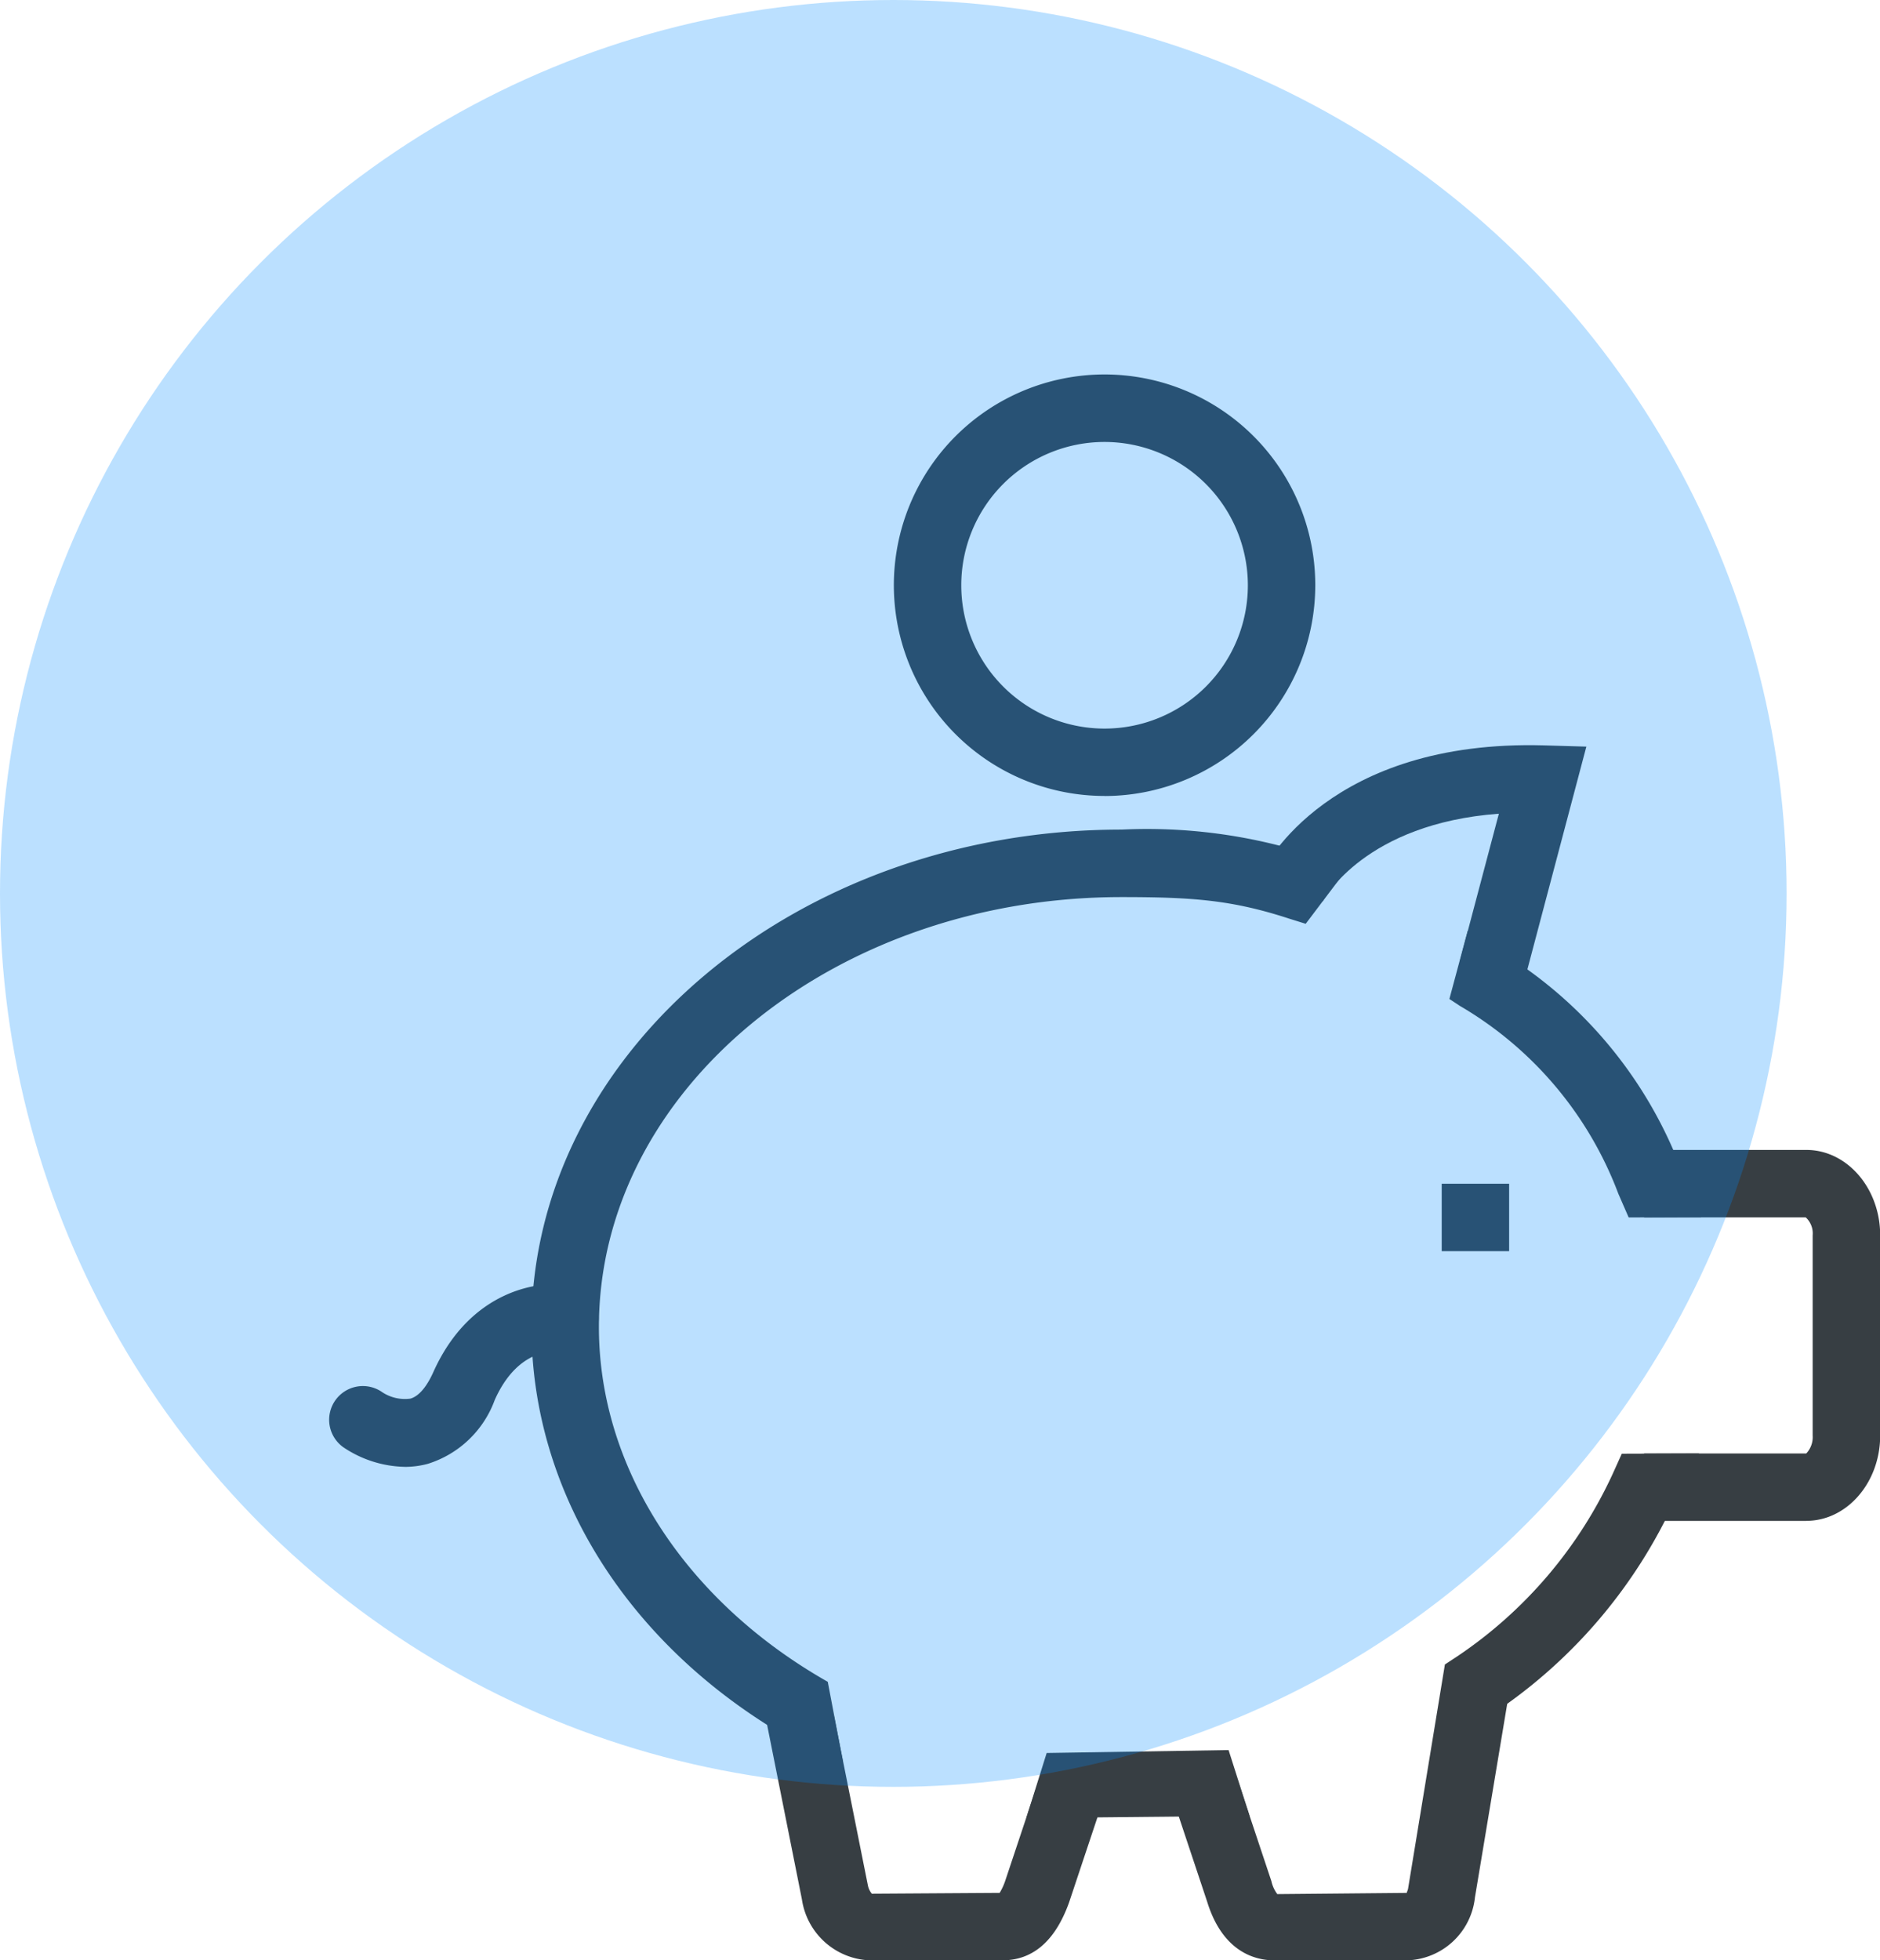 <svg xmlns="http://www.w3.org/2000/svg" width="108.385" height="113" viewBox="0 0 108.385 113"><g id="Group_52" data-name="Group 52" transform="translate(-1009 -1877)"><g id="Group_34" data-name="Group 34" transform="translate(1027.975 1898.585)"><path id="Path_2788" data-name="Path 2788" d="M1922.742,262.2H1913.4v-3.887h9.347a1.367,1.367,0,0,0,.372-1.035V245.741a1.251,1.251,0,0,0-.4-1.039l-9.314,0v-3.888h9.347c2.348,0,4.259,2.207,4.259,4.922v11.537c0,2.714-1.911,4.922-4.259,4.922" transform="translate(-1837.591 -196.114)" fill="#373e43"></path><path id="Path_2789" data-name="Path 2789" d="M1863.679,189.771l-.594-1.363a21.157,21.157,0,0,0-9.149-10.838l-.592-.392,1.052-3.918,1.6,1.013a25.1,25.1,0,0,1,10.7,12.7l1.157,2.781Z" transform="translate(-1788.759 -141.179)" fill="#373e43"></path><path id="Path_2790" data-name="Path 2790" d="M1588.043,195.67l-2.923-1.214c-9.41-5.338-15.027-14.234-15.027-23.8,0-15.809,15.259-28.67,34.015-28.67a30.789,30.789,0,0,1,10.869,1.432l2.124.858-2.371,3.14-.96-.3c-3.273-1.068-5.527-1.24-9.661-1.24-16.613,0-30.127,11.117-30.127,24.782,0,8.145,5.017,15.813,13.194,20.452Z" transform="translate(-1558.429 -115.75)" fill="#373e43"></path><path id="Path_2791" data-name="Path 2791" d="M1722.793,429.873l1.174-3.75,10.488-.168,1.208,3.792Z" transform="translate(-1682.6 -346.66)" fill="#373e43"></path><path id="Path_2792" data-name="Path 2792" d="M1853.3,350.4l-1.345-3.823.73-.48a25.508,25.508,0,0,0,8.95-10.519l.519-1.15,4.452-.015-1.413,2.737a29.414,29.414,0,0,1-10.294,12.144Z" transform="translate(-1787.63 -272.216)" fill="#373e43"></path><path id="Path_2793" data-name="Path 2793" d="M1512.024,292.716a6.552,6.552,0,0,1-3.532-1.128,1.943,1.943,0,0,1,2.249-3.17,2.37,2.37,0,0,0,1.618.366c.6-.171,1.047-.921,1.315-1.518,2.134-4.766,6.153-5.349,7.974-5a1.944,1.944,0,0,1-.706,3.823c-.269-.043-2.375-.239-3.72,2.766a6.019,6.019,0,0,1-3.851,3.685,5.083,5.083,0,0,1-1.347.178" transform="translate(-1507.672 -229.748)" fill="#373e43"></path><path id="Path_2794" data-name="Path 2794" d="M1694.073,25.844A12.148,12.148,0,1,1,1706.221,13.7a12.162,12.162,0,0,1-12.148,12.148m0-20.409a8.261,8.261,0,1,0,8.261,8.261,8.27,8.27,0,0,0-8.261-8.261" transform="translate(-1649.368 -1.548)" fill="#373e43"></path><path id="Path_2795" data-name="Path 2795" d="M1810.839,129.389l-3.758-.995,2.257-8.521c-7.682.57-10.045,4.85-10.151,5.049l-3.466-1.759c.156-.31,3.859-7.573,16.212-7.228l2.449.071Z" transform="translate(-1741.901 -94.554)" fill="#373e43"></path><rect id="Rectangle_4197" data-name="Rectangle 4197" width="3.887" height="3.887" transform="translate(64.142 46.649)" fill="#373e43"></rect><path id="Path_2796" data-name="Path 2796" d="M1781.734,416.644h-7.65c-1.053,0-2.957-.438-3.865-3.376l-1.928-5.789,3.686-1.23,1.944,5.831a1.916,1.916,0,0,0,.341.746l7.471-.069c-.031-.009.059-.141.076-.293l2.113-12.864,3.678,1.753-1.944,11.662a4.057,4.057,0,0,1-3.923,3.629" transform="translate(-1719.598 -325.229)" fill="#373e43"></path><path id="Path_2797" data-name="Path 2797" d="M1656.1,429.68h-7.651a4.117,4.117,0,0,1-3.9-3.511l-2.074-10.4,3.931-.139,1.944,9.718a1.085,1.085,0,0,0,.229.491l7.369-.047a3.441,3.441,0,0,0,.33-.721l1.929-5.787,3.687,1.23-1.944,5.831c-.8,2.226-2.091,3.334-3.849,3.334" transform="translate(-1617.292 -338.265)" fill="#373e43"></path></g><circle id="Ellipse_7" data-name="Ellipse 7" cx="51.5" cy="51.5" r="51.5" transform="translate(1009 1877)" fill="#008cff" opacity="0.267"></circle></g></svg>